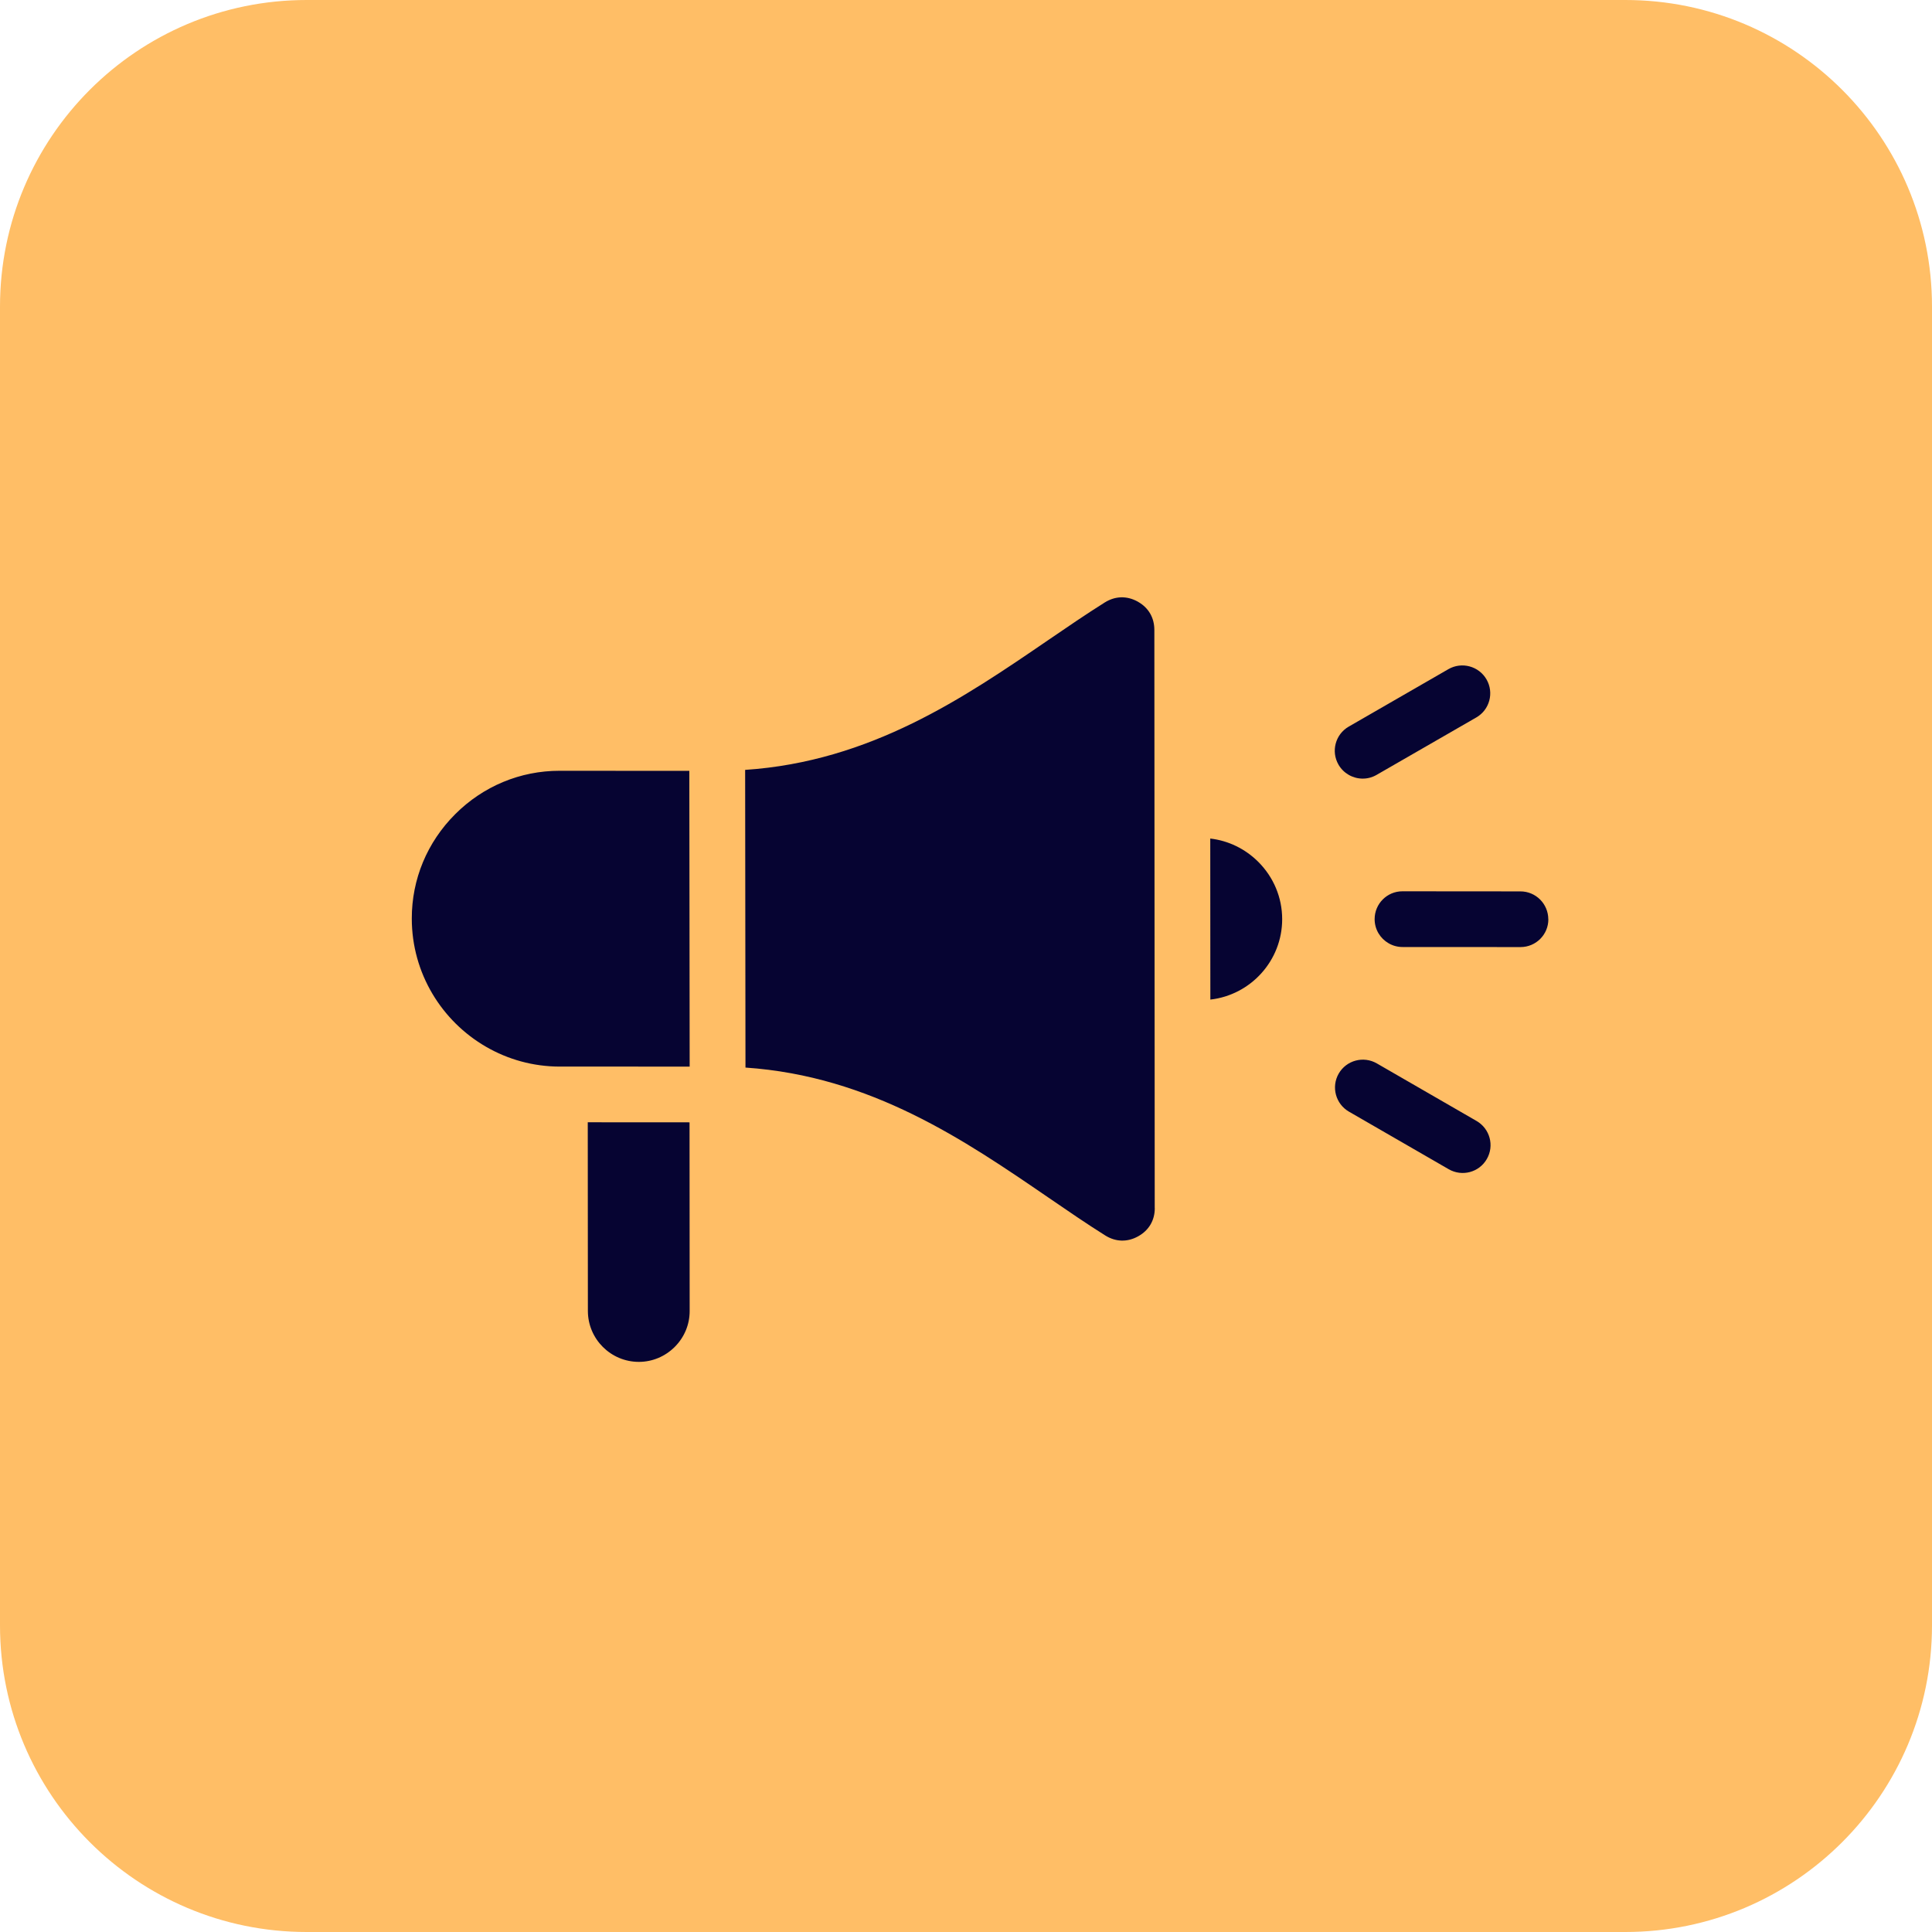<svg xmlns="http://www.w3.org/2000/svg" width="63" height="63" viewBox="0 0 63 63" fill="none"><path d="M0 10C0 4.477 4.477 0 10 0H53C58.523 0 63 4.477 63 10V53C63 58.523 58.523 63 53 63H10C4.477 63 0 58.523 0 53V10Z" fill="#FFBE66"></path><path fill-rule="evenodd" clip-rule="evenodd" d="M41.031 28.104C41.532 28.605 41.809 29.268 41.81 29.971C41.811 31.326 40.784 32.446 39.468 32.595L39.465 27.344C40.054 27.412 40.602 27.676 41.032 28.105L41.031 28.104ZM18.256 34.779L22.489 34.781L22.478 25.137L18.249 25.134C16.967 25.133 15.757 25.636 14.844 26.549C13.929 27.463 13.426 28.671 13.428 29.954C13.429 31.738 14.405 33.3 15.851 34.135C16.56 34.545 17.381 34.78 18.257 34.78L18.256 34.779ZM22.489 42.752L22.485 36.598L19.166 36.596L19.17 42.749C19.171 43.664 19.916 44.408 20.831 44.409C21.27 44.409 21.687 44.235 22.001 43.922C22.316 43.608 22.489 43.192 22.489 42.752ZM37.654 39.396L37.642 20.539C37.641 20.145 37.456 19.823 37.117 19.628L37.097 19.616C36.747 19.423 36.367 19.432 36.026 19.645C35.427 20.021 34.816 20.438 34.17 20.88C31.451 22.74 28.395 24.832 24.298 25.105L24.309 34.812C28.403 35.091 31.461 37.184 34.181 39.047C34.829 39.491 35.44 39.91 36.041 40.287C36.382 40.5 36.762 40.51 37.111 40.316C37.463 40.122 37.656 39.795 37.656 39.395L37.654 39.396ZM43.98 23.694C43.545 23.944 43.396 24.5 43.647 24.935C43.73 25.078 43.846 25.19 43.98 25.267C44.252 25.424 44.598 25.437 44.889 25.268L48.141 23.395C48.575 23.145 48.724 22.589 48.473 22.154C48.222 21.72 47.666 21.57 47.231 21.82L43.98 23.694ZM48.483 37.795C48.734 37.36 48.585 36.806 48.148 36.553L44.896 34.676C44.461 34.425 43.905 34.574 43.654 35.008C43.403 35.443 43.554 35.998 43.987 36.249L47.239 38.126C47.677 38.379 48.233 38.23 48.483 37.795ZM50.488 29.975C50.486 29.473 50.081 29.067 49.579 29.067L45.733 29.064C45.231 29.063 44.825 29.47 44.825 29.972C44.825 30.309 45.008 30.602 45.281 30.759C45.415 30.837 45.57 30.881 45.735 30.881L49.582 30.883C50.084 30.883 50.492 30.477 50.49 29.974L50.488 29.975Z" fill="#060432"></path></svg>